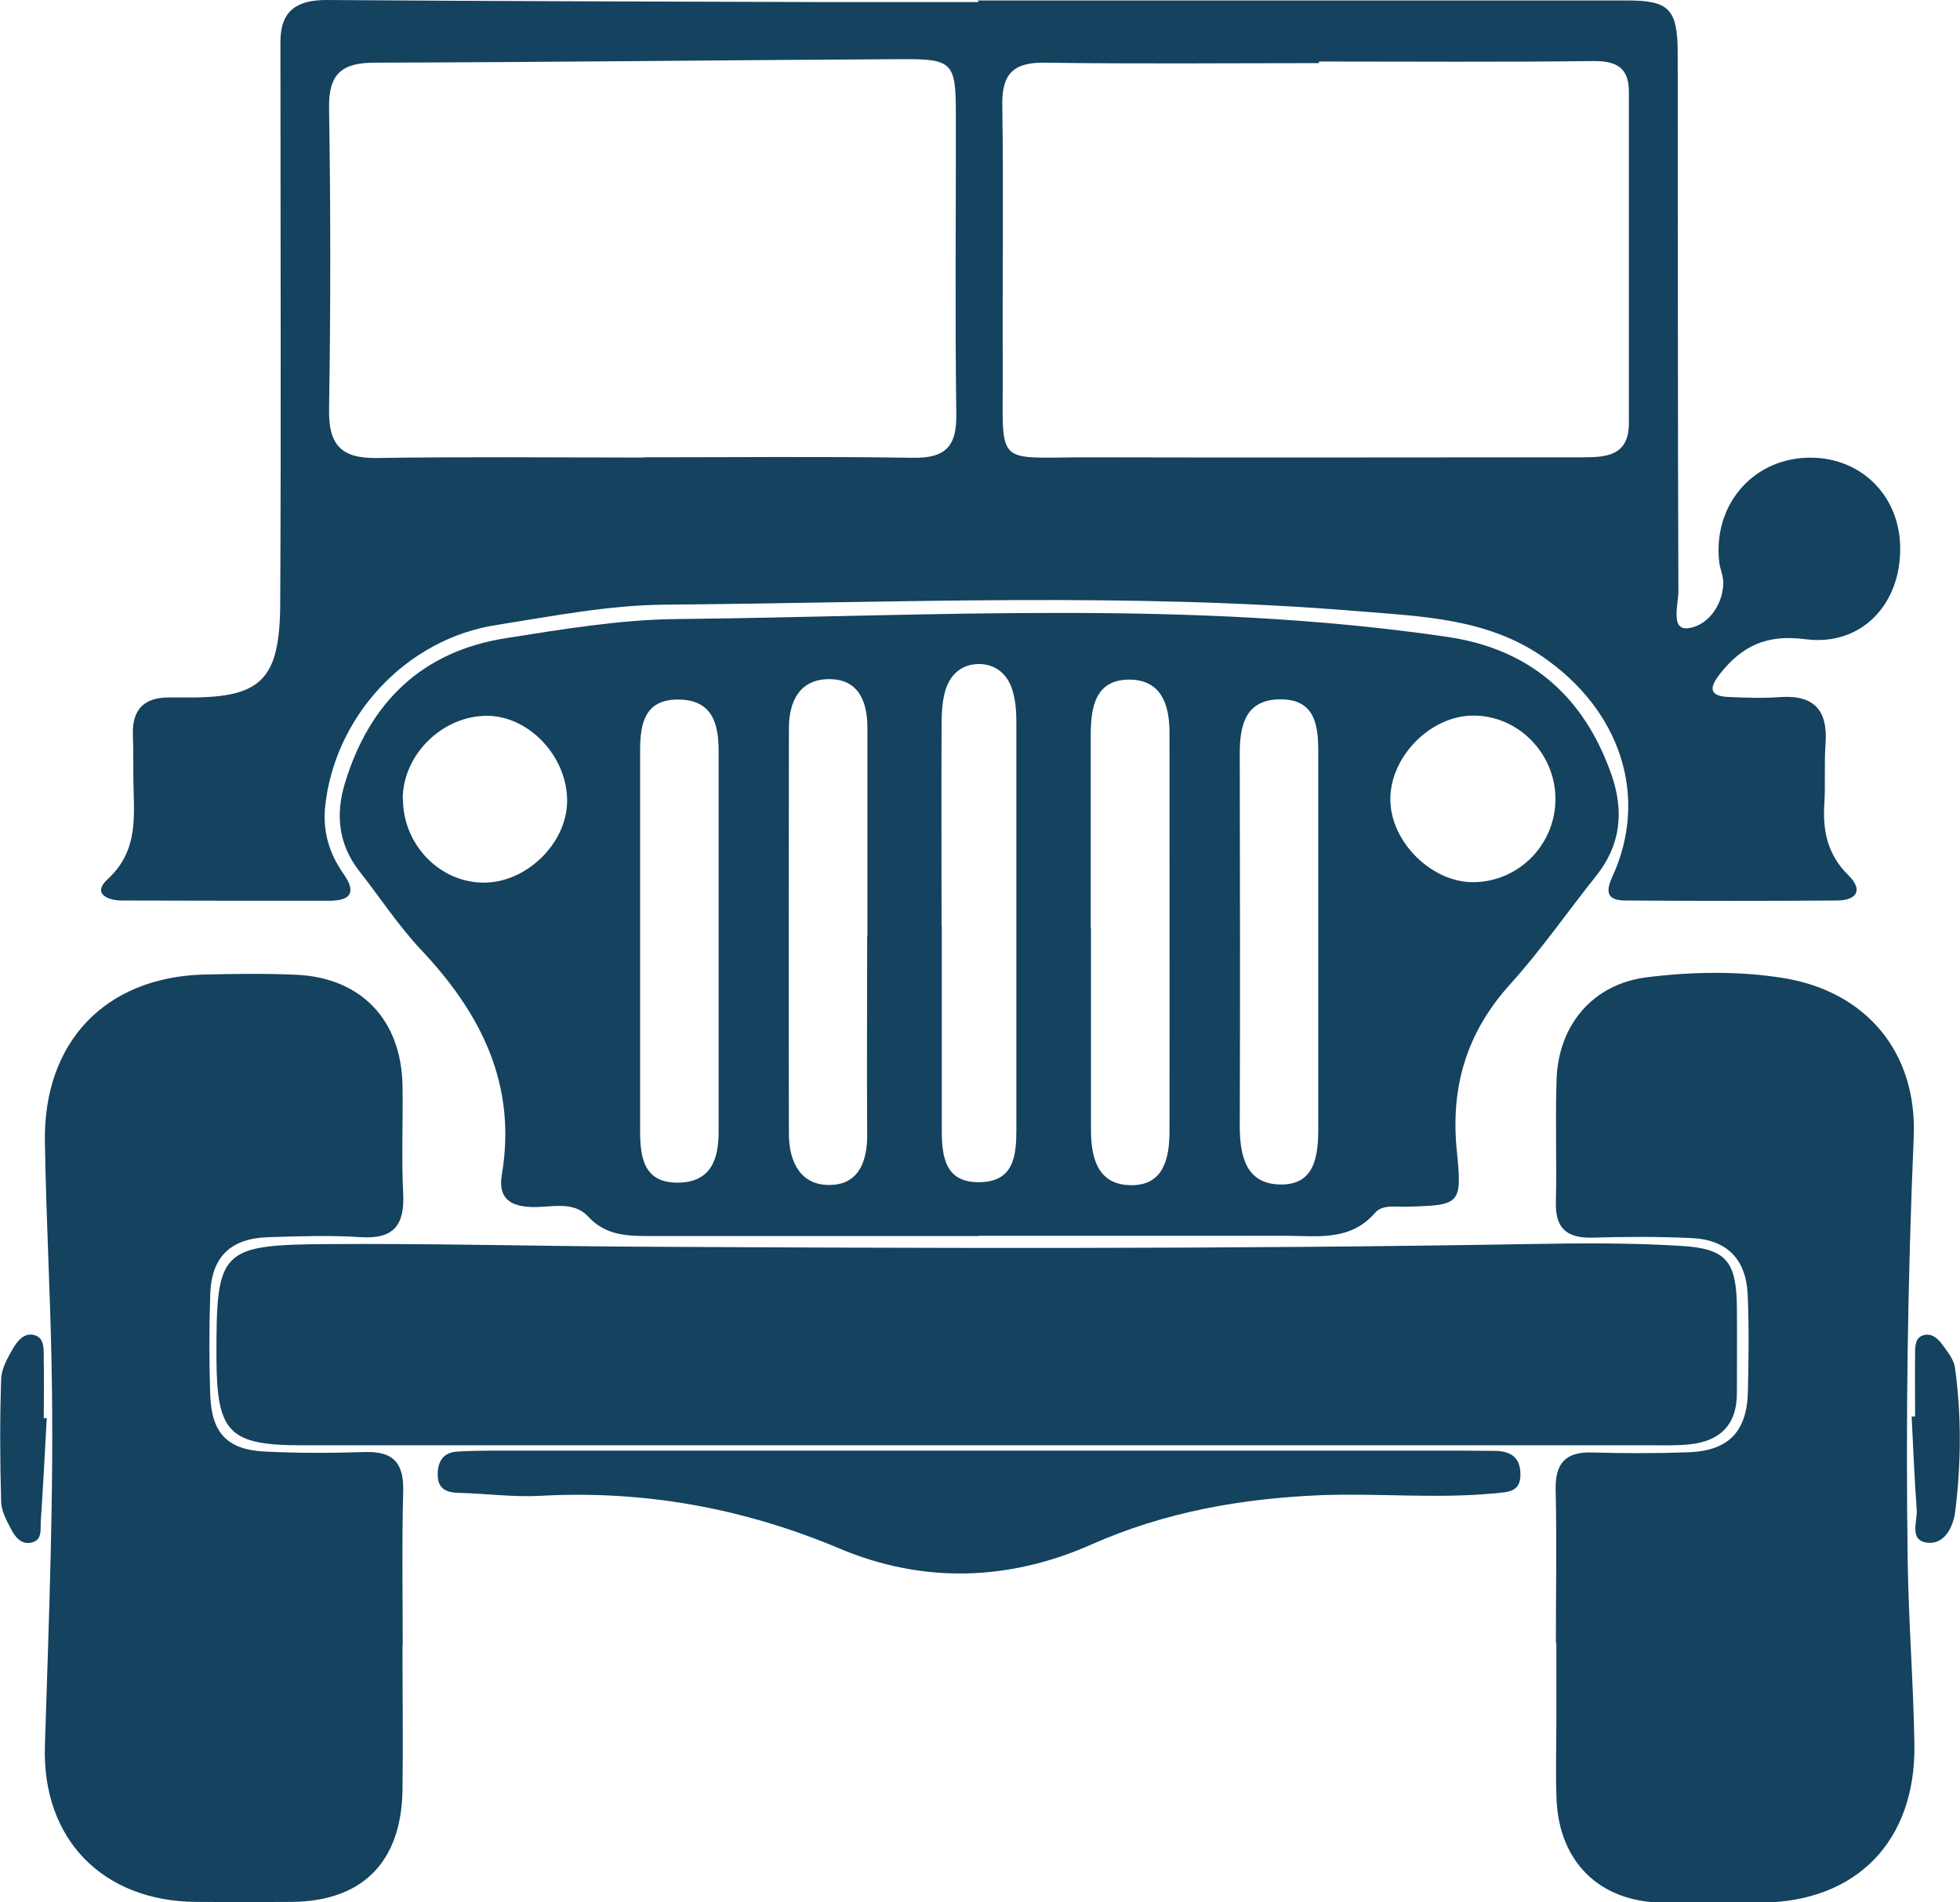 <?xml version="1.0" encoding="UTF-8"?> <svg xmlns="http://www.w3.org/2000/svg" width="34" height="33" viewBox="0 0 34 33" fill="none"><g clip-path="url(#clip0_181_263)"><path d="M16.972 0.008C20.719 0.008 24.47 0.008 28.216 0.008C28.947 0.008 29.103 0.145 29.103 0.93C29.107 4.037 29.103 7.144 29.115 10.251C29.115 10.481 28.979 10.919 29.267 10.899C29.586 10.875 29.882 10.537 29.894 10.119C29.898 9.994 29.834 9.865 29.822 9.74C29.718 8.778 30.381 7.981 31.328 7.941C32.239 7.901 32.941 8.561 32.962 9.475C32.986 10.469 32.298 11.217 31.316 11.088C30.645 11 30.217 11.205 29.834 11.692C29.634 11.946 29.662 12.079 29.994 12.091C30.293 12.103 30.593 12.115 30.892 12.091C31.484 12.055 31.711 12.336 31.667 12.908C31.643 13.25 31.667 13.6 31.647 13.942C31.615 14.417 31.707 14.832 32.063 15.182C32.322 15.435 32.215 15.617 31.871 15.621C30.649 15.629 29.43 15.629 28.208 15.621C27.937 15.621 27.821 15.532 27.965 15.218C28.612 13.821 28.112 12.312 26.746 11.382C25.788 10.73 24.677 10.694 23.603 10.606C19.584 10.271 15.558 10.457 11.532 10.489C10.553 10.497 9.575 10.69 8.604 10.843C7.042 11.088 5.804 12.425 5.64 13.995C5.596 14.421 5.712 14.807 5.956 15.154C6.187 15.48 6.087 15.625 5.712 15.625C4.514 15.625 3.311 15.625 2.113 15.621C1.881 15.621 1.59 15.508 1.865 15.254C2.437 14.731 2.313 14.087 2.313 13.451C2.313 13.214 2.313 12.976 2.305 12.739C2.293 12.308 2.5 12.099 2.924 12.099C3.052 12.099 3.18 12.099 3.311 12.099C4.534 12.095 4.853 11.785 4.861 10.477C4.877 7.39 4.865 4.307 4.865 1.22C4.865 1.046 4.865 0.873 4.865 0.7C4.873 0.161 5.181 0 5.664 0C8.536 0.02 11.404 0.028 14.272 0.036C15.171 0.036 16.069 0.036 16.968 0.036V0.008H16.972ZM11.156 7.933C12.718 7.933 14.28 7.917 15.842 7.941C16.401 7.949 16.597 7.744 16.589 7.188C16.565 5.442 16.585 3.699 16.581 1.952C16.581 1.095 16.517 1.022 15.674 1.026C12.618 1.042 9.563 1.079 6.507 1.087C5.94 1.087 5.7 1.268 5.708 1.872C5.736 3.614 5.736 5.361 5.708 7.108C5.7 7.724 5.924 7.953 6.535 7.945C8.073 7.921 9.614 7.937 11.156 7.937M22.88 1.071V1.095C21.298 1.095 19.712 1.111 18.13 1.087C17.575 1.079 17.375 1.28 17.387 1.839C17.411 3.349 17.387 4.858 17.395 6.367C17.404 8.142 17.212 7.929 18.925 7.933C21.769 7.941 24.613 7.933 27.461 7.933C27.877 7.933 28.256 7.901 28.256 7.341C28.256 5.426 28.256 3.506 28.256 1.586C28.256 1.167 28.032 1.055 27.633 1.059C26.051 1.079 24.47 1.067 22.884 1.067" fill="#14425F"></path><path d="M16.972 21.441C15.067 21.441 13.161 21.441 11.256 21.441C10.865 21.441 10.505 21.429 10.202 21.103C9.942 20.821 9.555 20.95 9.219 20.938C8.851 20.925 8.64 20.785 8.704 20.386C8.971 18.816 8.348 17.585 7.31 16.482C6.914 16.063 6.595 15.572 6.235 15.114C5.872 14.651 5.816 14.132 5.984 13.584C6.411 12.179 7.326 11.294 8.784 11.069C9.754 10.916 10.737 10.751 11.715 10.739C16.181 10.694 20.655 10.396 25.108 11.048C26.535 11.258 27.473 12.071 27.953 13.435C28.176 14.071 28.116 14.663 27.685 15.198C27.19 15.818 26.734 16.478 26.203 17.066C25.444 17.903 25.157 18.849 25.272 19.972C25.368 20.901 25.324 20.905 24.41 20.933C24.218 20.938 23.982 20.889 23.854 21.038C23.419 21.537 22.852 21.437 22.305 21.437C20.527 21.437 18.753 21.437 16.976 21.437M15.047 16.249C15.047 15.041 15.047 13.834 15.047 12.626C15.047 12.171 14.895 11.777 14.376 11.781C13.876 11.785 13.689 12.159 13.685 12.622C13.685 14.973 13.677 17.319 13.685 19.67C13.685 20.141 13.88 20.571 14.408 20.555C14.903 20.543 15.047 20.137 15.043 19.674C15.035 18.531 15.043 17.388 15.043 16.244M18.925 16.108C18.925 17.271 18.925 18.438 18.925 19.601C18.925 20.104 19.053 20.563 19.632 20.559C20.188 20.559 20.287 20.084 20.287 19.625C20.291 17.319 20.287 15.013 20.287 12.707C20.287 12.228 20.148 11.801 19.608 11.789C19.005 11.781 18.921 12.256 18.921 12.747C18.921 13.866 18.921 14.989 18.921 16.108M22.868 16.333C22.868 15.234 22.868 14.136 22.868 13.037C22.868 12.574 22.808 12.131 22.213 12.131C21.617 12.131 21.506 12.562 21.506 13.065C21.51 15.222 21.514 17.375 21.506 19.529C21.506 20.06 21.617 20.543 22.217 20.547C22.816 20.555 22.868 20.04 22.868 19.561C22.868 18.482 22.868 17.404 22.868 16.329M11.104 16.317C11.104 17.416 11.104 18.519 11.104 19.617C11.104 20.08 11.168 20.523 11.767 20.515C12.327 20.507 12.466 20.12 12.466 19.63C12.466 17.428 12.466 15.23 12.466 13.029C12.466 12.546 12.354 12.147 11.783 12.135C11.188 12.123 11.104 12.546 11.104 13.017C11.104 14.115 11.104 15.218 11.104 16.317ZM16.337 16.063V19.613C16.337 20.08 16.405 20.519 16.996 20.507C17.591 20.499 17.631 20.044 17.631 19.585C17.631 17.239 17.631 14.892 17.631 12.546C17.631 12.352 17.619 12.155 17.563 11.974C17.483 11.709 17.288 11.527 17 11.519C16.684 11.511 16.473 11.704 16.393 11.998C16.337 12.204 16.333 12.425 16.333 12.638C16.329 13.777 16.333 14.92 16.333 16.059M26.982 13.846C26.974 13.057 26.327 12.409 25.552 12.413C24.809 12.417 24.114 13.129 24.118 13.87C24.122 14.61 24.845 15.319 25.576 15.303C26.363 15.287 26.99 14.635 26.982 13.846ZM6.99 13.858C6.99 14.655 7.633 15.319 8.408 15.311C9.139 15.303 9.826 14.631 9.838 13.91C9.85 13.133 9.179 12.413 8.44 12.417C7.669 12.421 6.99 13.093 6.986 13.854" fill="#14425F"></path><path d="M16.92 25.071C13.026 25.071 9.131 25.071 5.237 25.071C3.97 25.071 3.759 24.853 3.755 23.553C3.751 21.678 3.811 21.593 5.7 21.581C7.434 21.569 9.163 21.613 10.897 21.625C16.093 21.654 21.286 21.67 26.483 21.581C27.381 21.565 28.28 21.557 29.175 21.613C29.954 21.662 30.122 21.887 30.13 22.684C30.134 23.179 30.13 23.674 30.13 24.169C30.13 24.721 29.83 25.002 29.307 25.055C29.075 25.079 28.835 25.071 28.6 25.071H16.916" fill="#14425F"></path><path d="M26.99 28.5C26.99 27.615 27.006 26.729 26.986 25.848C26.974 25.373 27.166 25.18 27.629 25.196C28.184 25.212 28.744 25.212 29.299 25.192C29.986 25.164 30.305 24.834 30.321 24.137C30.333 23.578 30.341 23.014 30.317 22.455C30.289 21.843 29.958 21.505 29.347 21.477C28.771 21.449 28.192 21.453 27.613 21.469C27.186 21.477 26.978 21.312 26.99 20.861C27.006 20.149 26.978 19.436 27.002 18.724C27.034 17.774 27.637 17.07 28.564 16.953C29.347 16.856 30.149 16.84 30.932 16.965C32.362 17.195 33.261 18.245 33.197 19.726C33.093 22.185 33.057 24.64 33.093 27.1C33.109 28.154 33.193 29.209 33.209 30.267C33.233 31.938 32.203 32.992 30.553 33.004C29.974 33.008 29.398 33.012 28.819 33.004C27.753 32.984 27.054 32.308 27.002 31.229C26.982 30.778 26.998 30.324 26.998 29.869C26.998 29.414 26.998 28.963 26.998 28.508" fill="#14425F"></path><path d="M6.982 28.541C6.982 29.382 6.994 30.223 6.982 31.064C6.958 32.308 6.283 32.98 5.061 32.992C4.506 32.996 3.946 32.996 3.391 32.992C1.789 32.976 0.727 31.913 0.779 30.283C0.847 28.086 0.939 25.884 0.895 23.687C0.871 22.395 0.799 21.103 0.779 19.807C0.751 18.076 1.825 16.953 3.535 16.905C4.07 16.893 4.606 16.885 5.141 16.909C6.263 16.961 6.958 17.689 6.982 18.82C6.994 19.444 6.962 20.072 6.994 20.696C7.022 21.244 6.838 21.497 6.263 21.461C5.728 21.425 5.193 21.445 4.657 21.461C3.998 21.481 3.667 21.803 3.647 22.455C3.627 23.039 3.627 23.622 3.647 24.202C3.671 24.858 3.942 25.148 4.594 25.18C5.169 25.208 5.748 25.208 6.327 25.188C6.83 25.172 7.01 25.385 6.994 25.884C6.97 26.77 6.986 27.655 6.986 28.537" fill="#14425F"></path><path d="M17.056 25.164H25.336C25.528 25.164 25.72 25.168 25.915 25.168C26.187 25.168 26.375 25.264 26.375 25.578C26.375 25.888 26.159 25.88 25.931 25.904C24.929 26.001 23.926 25.9 22.924 25.936C21.538 25.993 20.212 26.226 18.937 26.79C17.499 27.43 16.005 27.47 14.563 26.862C12.89 26.158 11.172 25.848 9.367 25.948C8.899 25.973 8.428 25.908 7.957 25.896C7.725 25.892 7.585 25.812 7.593 25.562C7.597 25.333 7.705 25.192 7.937 25.18C8.129 25.168 8.32 25.164 8.512 25.164C11.36 25.164 14.204 25.164 17.048 25.164" fill="#14425F"></path><path d="M33.221 24.572C33.221 24.206 33.217 23.843 33.221 23.477C33.221 23.356 33.221 23.195 33.377 23.159C33.517 23.123 33.624 23.228 33.696 23.328C33.784 23.449 33.892 23.582 33.912 23.719C34.028 24.552 34.02 25.393 33.916 26.226C33.884 26.476 33.74 26.786 33.449 26.762C33.105 26.733 33.265 26.395 33.249 26.182C33.209 25.647 33.189 25.107 33.161 24.572H33.221Z" fill="#14425F"></path><path d="M0.811 24.6C0.779 25.2 0.747 25.795 0.707 26.395C0.699 26.536 0.739 26.721 0.535 26.761C0.364 26.794 0.26 26.657 0.192 26.524C0.112 26.375 0.024 26.21 0.02 26.049C1.78413e-05 25.345 -0.004 24.636 0.02 23.928C0.024 23.747 0.128 23.561 0.22 23.401C0.304 23.256 0.435 23.091 0.627 23.171C0.779 23.235 0.755 23.429 0.759 23.573C0.767 23.916 0.759 24.258 0.759 24.6H0.811Z" fill="#14425F"></path></g><defs><clipPath id="clip0_181_263"><rect width="34" height="33" fill="white"></rect></clipPath></defs></svg> 